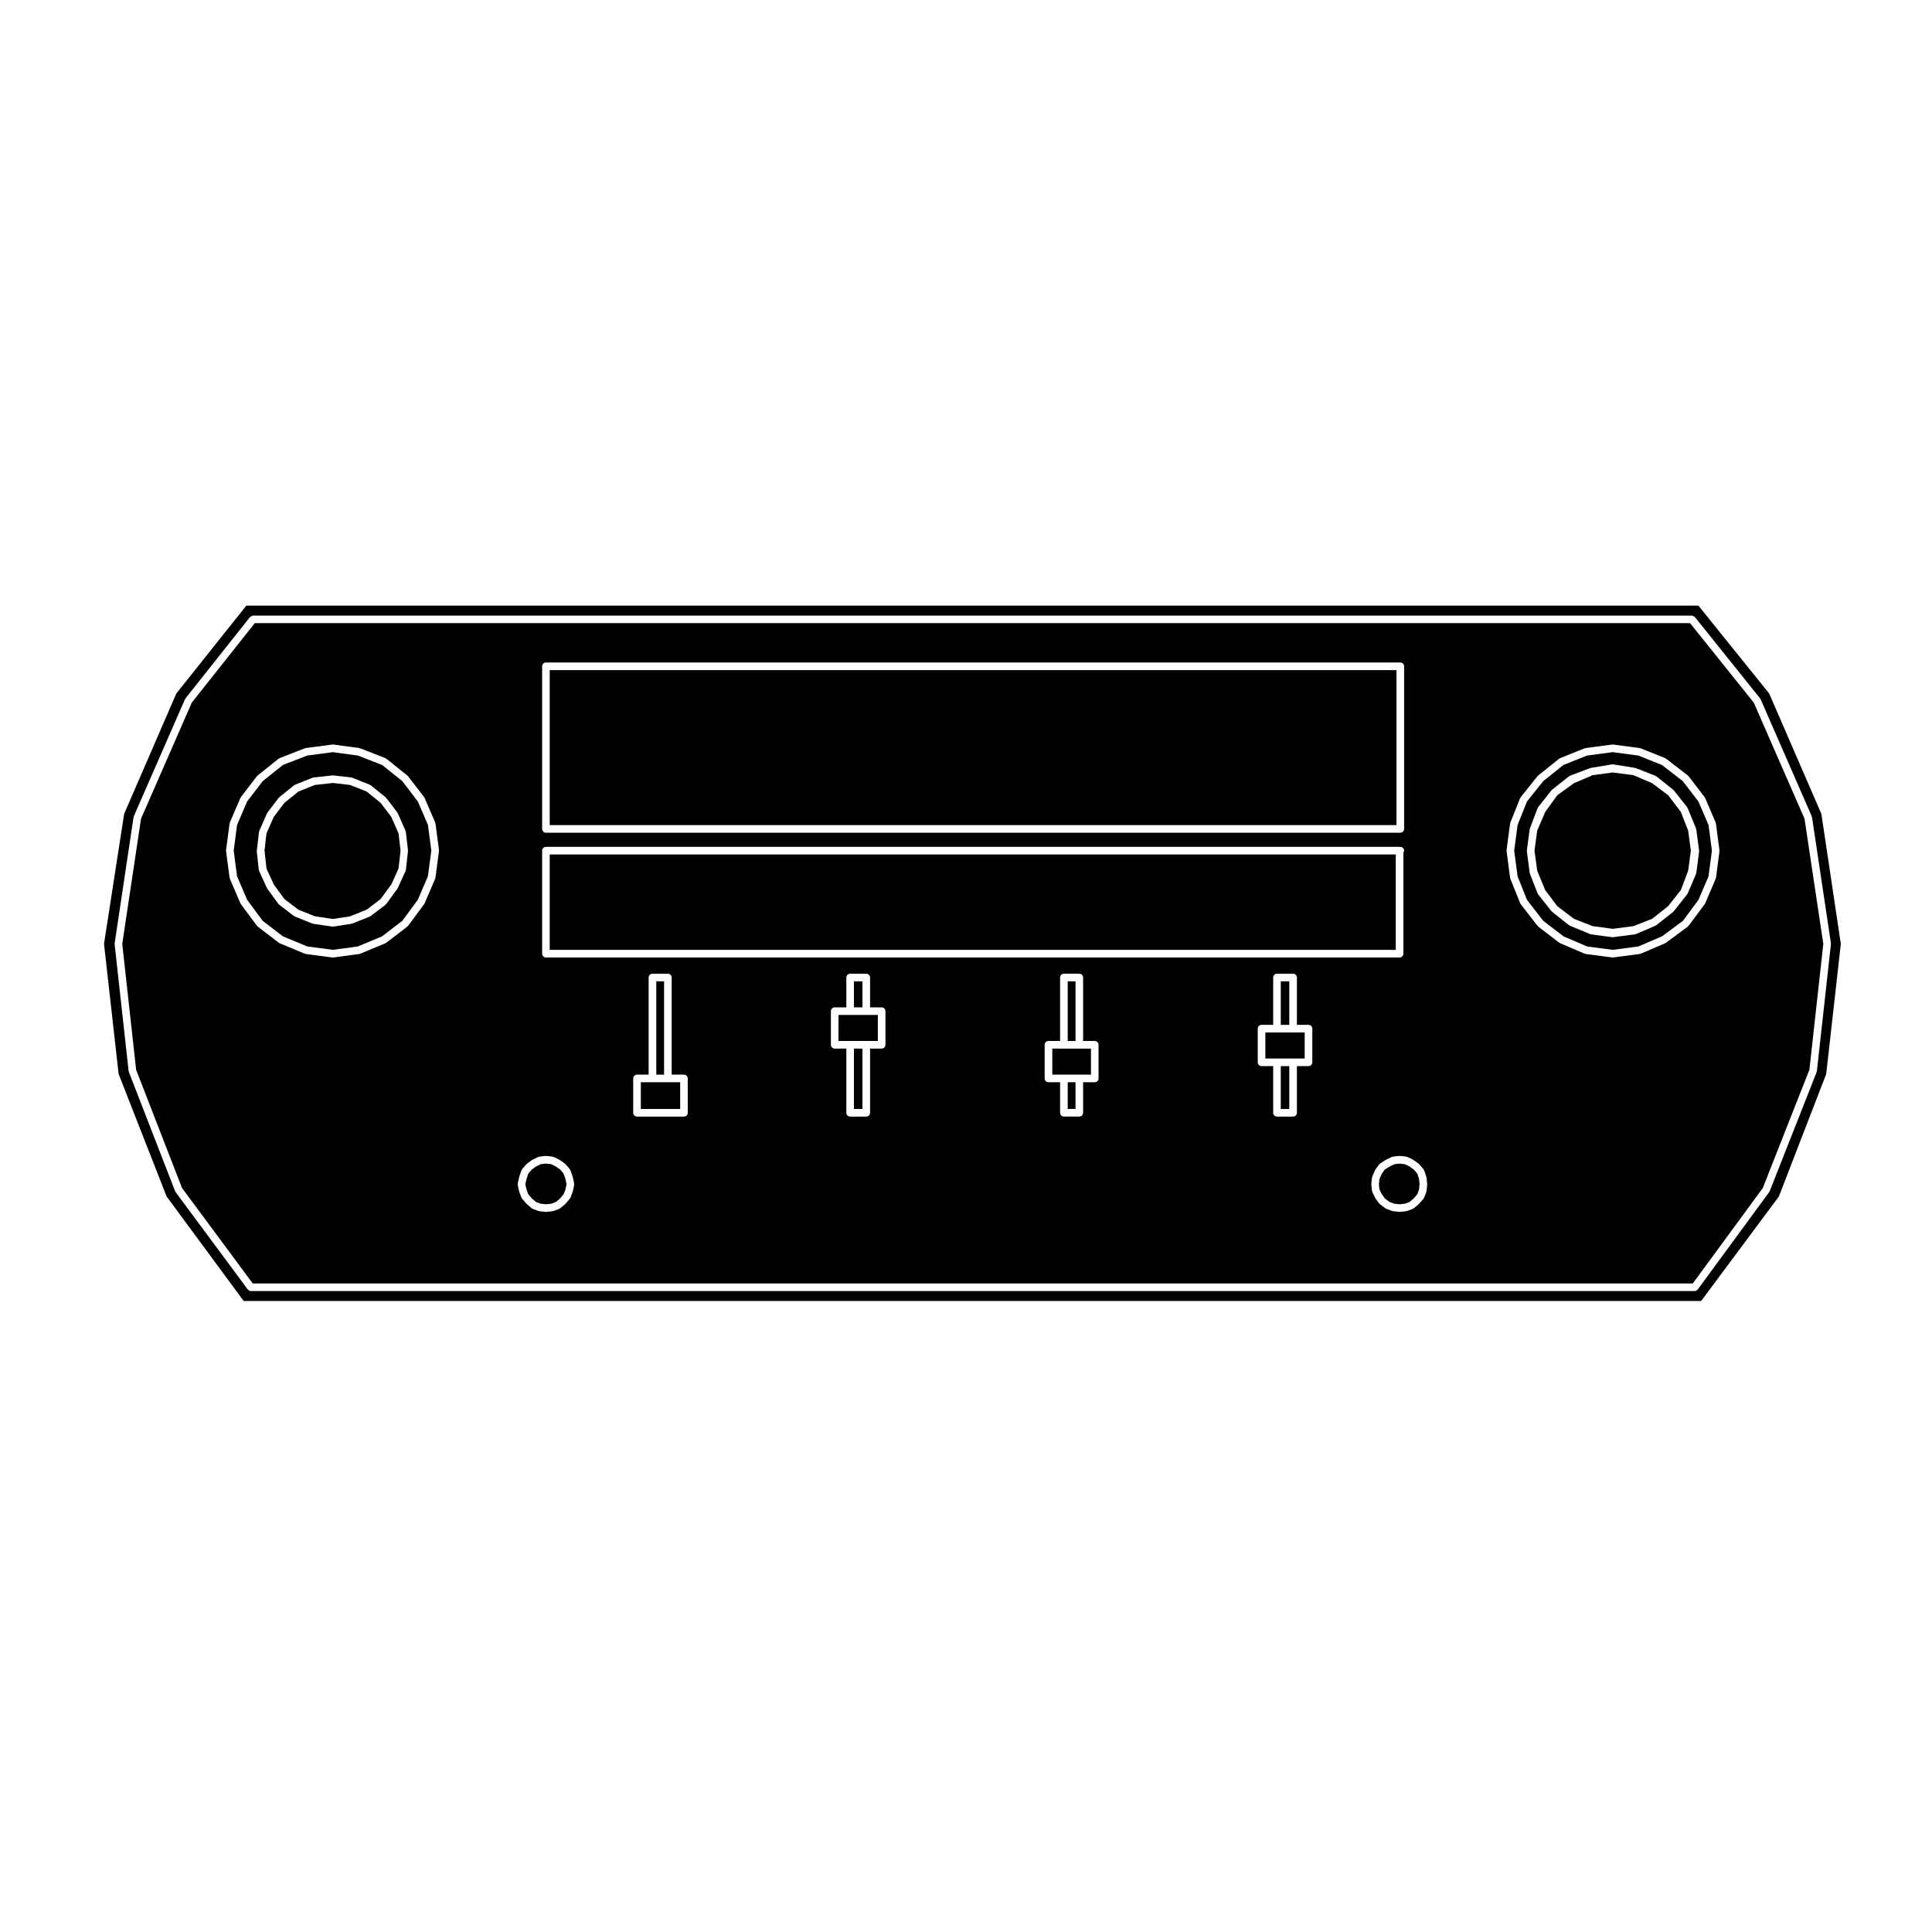 <?xml version="1.0" encoding="UTF-8"?>
<!-- Uploaded to: SVG Repo, www.svgrepo.com, Generator: SVG Repo Mixer Tools -->
<svg fill="#000000" width="800px" height="800px" version="1.1" viewBox="144 144 512 512" xmlns="http://www.w3.org/2000/svg">
 <g>
  <path d="m289.68 321.59h224.4v41.07h-224.4z"/>
  <path d="m216.55 378.39 2.828 3.875 3.684 2.805 4.387 1.758 4.769 0.707 4.551-0.695 4.406-1.773 3.68-2.797 2.848-3.898 1.91-4.191 0.539-4.766-0.535-4.559-1.922-4.375-2.836-3.723-3.691-2.984-4.383-1.746-4.555-0.535-4.797 0.535-4.363 1.742-3.688 2.988-2.836 3.723-1.93 4.379-0.52 4.551 0.527 4.769z"/>
  <path d="m289.68 370.44h224.21v25.285h-224.21z"/>
  <path d="m426.96 430.8h2.062v7.082h-2.062z"/>
  <path d="m426.96 404.06h2.062v15.816h-2.062z"/>
  <path d="m369.29 412.97h-3.086v6.894h10.43v-6.894z"/>
  <path d="m293.36 455.01-0.914-1.066-1.121-0.805-1.242-0.621-1.402-0.156-1.395 0.156-1.238 0.621-1.129 0.805-0.918 1.074-0.473 1.414-0.312 1.41 0.309 1.375 0.473 1.27 0.941 1.102 1.109 0.941 1.203 0.457 1.43 0.156 1.441-0.156 1.199-0.453 1.105-0.941 0.949-1.113 0.477-1.238 0.297-1.398-0.297-1.395z"/>
  <path d="m254.73 356.39-4.109-5.375-5.359-4.289-6.422-2.5-6.621-0.898-6.801 0.898-6.434 2.5-5.352 4.277-4.133 5.394-2.676 6.238-0.891 6.797 0.891 6.785 2.68 6.254 4.125 5.57 5.344 4.098 6.453 2.68 6.785 0.898 6.609-0.891 6.422-2.68 5.371-4.117 4.109-5.562 2.684-6.254 0.898-6.785-0.887-6.793zm-42.652 12.926 0.555-4.832c0.004-0.055 0.059-0.086 0.074-0.133 0.016-0.055-0.02-0.105 0.004-0.156l2.039-4.641c0.016-0.039 0.066-0.047 0.086-0.082 0.023-0.039 0.004-0.09 0.035-0.125l2.977-3.898c0.031-0.035 0.082-0.035 0.105-0.066 0.023-0.031 0.023-0.082 0.059-0.105l3.894-3.16c0.047-0.039 0.105-0.02 0.152-0.047 0.047-0.031 0.055-0.09 0.105-0.105l4.644-1.855c0.047-0.02 0.09 0.016 0.133 0 0.051-0.012 0.074-0.066 0.125-0.07l5.012-0.559c0.051 0 0.074 0.035 0.117 0.039 0.047-0.004 0.074-0.039 0.109-0.035l4.828 0.559c0.051 0.004 0.07 0.055 0.109 0.066 0.051 0.016 0.098-0.02 0.141 0l4.644 1.855c0.055 0.02 0.066 0.082 0.109 0.105 0.047 0.023 0.105 0.012 0.145 0.047l3.906 3.16c0.035 0.031 0.031 0.082 0.059 0.105 0.031 0.023 0.082 0.031 0.105 0.066l2.973 3.898c0.031 0.039 0.012 0.086 0.035 0.121 0.02 0.039 0.07 0.047 0.086 0.086l2.039 4.641c0.023 0.051-0.012 0.105 0.004 0.152 0.016 0.055 0.07 0.082 0.074 0.133l0.559 4.832c0.004 0.039-0.031 0.07-0.031 0.105 0 0.047 0.039 0.082 0.035 0.121l-0.559 5.012c-0.012 0.066-0.066 0.102-0.086 0.156-0.016 0.051 0.016 0.102-0.004 0.145l-2.039 4.465c-0.016 0.039-0.055 0.055-0.082 0.09-0.016 0.031 0 0.066-0.02 0.09l-2.973 4.082c-0.031 0.039-0.09 0.023-0.121 0.066-0.039 0.039-0.035 0.105-0.086 0.141l-3.906 2.973c-0.047 0.035-0.105 0.023-0.152 0.055-0.035 0.02-0.047 0.066-0.086 0.082l-4.644 1.859c-0.059 0.023-0.121 0.023-0.18 0.035-0.02 0.004-0.023 0.023-0.039 0.023l-4.828 0.742c-0.051 0.012-0.105 0.016-0.152 0.016s-0.102-0.004-0.145-0.012l-5.012-0.742c-0.02-0.004-0.031-0.023-0.051-0.031-0.059-0.012-0.117-0.012-0.176-0.035l-4.644-1.859c-0.039-0.016-0.051-0.059-0.086-0.082-0.051-0.031-0.105-0.02-0.152-0.055l-3.894-2.973c-0.051-0.039-0.047-0.105-0.086-0.145-0.035-0.035-0.09-0.02-0.117-0.059l-2.977-4.082c-0.02-0.023-0.004-0.055-0.02-0.082-0.023-0.039-0.066-0.059-0.086-0.102l-2.039-4.465c-0.023-0.051 0.012-0.102-0.004-0.145-0.02-0.059-0.082-0.098-0.086-0.156l-0.555-5.012c-0.004-0.047 0.035-0.082 0.035-0.117 0.016-0.031 0-0.062 0.004-0.102z"/>
  <path d="m370.3 421.89h2.254v16h-2.254z"/>
  <path d="m370.3 404.06h2.254v6.898h-2.254z"/>
  <path d="m317.92 404.06h2.07v24.727h-2.07z"/>
  <path d="m316.91 430.8h-3.082v7.09h10.426v-7.09z"/>
  <path d="m608.77 330.2-16.887-21.062h-380.36l-16.691 21.055-13.461 30.781-4.973 33.184 3.68 33.355 12.16 31.32 18.746 25.301h381.62l18.555-25.293 12.352-31.348 3.684-33.348-4.977-33.176zm-321.1-9.621c0-0.555 0.453-1.008 1.008-1.008h226.42c0.555 0 1.008 0.453 1.008 1.008v43.09c0 0.555-0.453 1.008-1.008 1.008h-226.42c-0.555 0-1.008-0.453-1.008-1.008zm0 48.855c0-0.555 0.453-1.008 1.008-1.008h226.42c0.555 0 1.008 0.453 1.008 1.008 0 0.176-0.105 0.309-0.188 0.449v26.852c0 0.555-0.453 1.008-1.008 1.008h-226.23c-0.555 0-1.008-0.453-1.008-1.008zm-27.34 0.129-0.934 7.055c-0.012 0.055-0.059 0.086-0.07 0.133-0.016 0.047 0.016 0.09-0.004 0.133l-2.793 6.5c-0.02 0.047-0.066 0.066-0.09 0.105-0.02 0.035-0.004 0.07-0.023 0.102l-4.266 5.762c-0.031 0.039-0.086 0.023-0.109 0.059-0.039 0.039-0.035 0.105-0.086 0.141l-5.57 4.277c-0.047 0.035-0.105 0.023-0.145 0.051-0.035 0.02-0.047 0.066-0.082 0.082l-6.68 2.785c-0.07 0.031-0.141 0.031-0.211 0.047-0.02 0-0.023 0.02-0.047 0.023l-6.879 0.926c-0.047 0.004-0.09 0.012-0.133 0.012-0.039 0-0.09-0.004-0.133-0.012l-7.047-0.926c-0.02-0.004-0.031-0.023-0.047-0.023-0.074-0.016-0.141-0.016-0.211-0.047l-6.691-2.793c-0.039-0.016-0.051-0.066-0.086-0.086-0.047-0.023-0.102-0.016-0.141-0.051l-5.566-4.277c-0.047-0.035-0.047-0.102-0.082-0.137s-0.09-0.02-0.117-0.059l-4.273-5.762c-0.02-0.031-0.004-0.066-0.023-0.102-0.023-0.039-0.07-0.059-0.09-0.105l-2.785-6.5c-0.02-0.047 0.012-0.09 0-0.133-0.02-0.051-0.07-0.082-0.074-0.133l-0.934-7.055c-0.004-0.051 0.035-0.086 0.035-0.133s-0.039-0.086-0.035-0.133l0.934-7.059c0.004-0.055 0.059-0.074 0.074-0.121 0.012-0.051-0.02-0.102 0-0.141l2.785-6.5c0.02-0.039 0.07-0.051 0.09-0.09 0.023-0.039 0.004-0.09 0.035-0.125l4.273-5.57c0.031-0.039 0.082-0.035 0.109-0.066 0.031-0.031 0.023-0.082 0.059-0.105l5.566-4.457c0.047-0.035 0.105-0.02 0.152-0.047 0.051-0.031 0.059-0.09 0.109-0.105l6.695-2.602c0.039-0.016 0.086 0.016 0.121 0.004 0.047-0.016 0.066-0.059 0.105-0.066l7.047-0.934c0.047-0.004 0.086 0.035 0.133 0.039 0.051-0.004 0.086-0.047 0.133-0.039l6.879 0.934c0.047 0.004 0.066 0.051 0.105 0.066 0.039 0.012 0.086-0.02 0.121-0.004l6.68 2.602c0.055 0.02 0.07 0.086 0.117 0.105 0.047 0.031 0.105 0.012 0.145 0.047l5.57 4.457c0.035 0.031 0.031 0.082 0.066 0.109 0.031 0.035 0.082 0.023 0.105 0.066l4.297 5.574c0.031 0.035 0.012 0.086 0.035 0.121 0.02 0.039 0.07 0.051 0.09 0.09l2.793 6.5c0.02 0.051-0.012 0.098 0.004 0.141 0.012 0.051 0.059 0.074 0.07 0.121l0.934 7.059c0.004 0.051-0.035 0.086-0.035 0.133-0.004 0.043 0.027 0.086 0.023 0.137zm35.836 88.496-0.363 1.668c-0.004 0.031-0.039 0.047-0.047 0.074-0.012 0.023 0.012 0.047 0 0.07l-0.562 1.492c-0.031 0.07-0.09 0.105-0.125 0.168-0.031 0.039-0.016 0.09-0.047 0.125l-1.109 1.301c-0.02 0.02-0.051 0.016-0.074 0.035-0.02 0.023-0.016 0.059-0.039 0.082l-1.305 1.113c-0.055 0.047-0.121 0.035-0.18 0.07-0.051 0.023-0.066 0.09-0.117 0.105l-1.484 0.559c-0.066 0.023-0.137 0.023-0.207 0.035-0.016 0.004-0.023 0.023-0.039 0.023l-1.672 0.18c-0.035 0-0.074 0.004-0.105 0.004s-0.074-0.004-0.105-0.004l-1.672-0.18c-0.016 0-0.023-0.02-0.039-0.02-0.07-0.012-0.141-0.016-0.211-0.039l-1.48-0.559c-0.055-0.02-0.07-0.086-0.117-0.109-0.055-0.031-0.121-0.02-0.176-0.066l-1.305-1.113c-0.023-0.02-0.02-0.055-0.039-0.074s-0.051-0.016-0.07-0.035l-1.117-1.301c-0.031-0.035-0.016-0.09-0.047-0.125-0.039-0.066-0.105-0.105-0.137-0.176l-0.555-1.492c-0.012-0.023 0.012-0.051 0.004-0.07-0.012-0.031-0.039-0.039-0.047-0.07l-0.367-1.668c-0.02-0.082 0.039-0.141 0.039-0.215 0-0.074-0.059-0.137-0.039-0.215l0.367-1.672c0.004-0.02 0.023-0.031 0.035-0.051 0.004-0.02-0.012-0.035-0.004-0.055l0.555-1.668c0.02-0.07 0.098-0.098 0.125-0.152 0.031-0.055 0.02-0.133 0.066-0.188l1.117-1.301c0.031-0.035 0.086-0.031 0.117-0.059 0.031-0.031 0.023-0.074 0.059-0.102l1.305-0.938c0.023-0.02 0.055-0.004 0.086-0.02 0.023-0.016 0.023-0.051 0.055-0.066l1.48-0.734c0.055-0.031 0.117 0.004 0.172-0.016 0.066-0.02 0.098-0.082 0.16-0.09l1.672-0.188c0.047 0 0.07 0.031 0.109 0.039 0.047-0.012 0.07-0.039 0.109-0.039l1.672 0.188c0.07 0.012 0.102 0.07 0.16 0.09s0.117-0.016 0.172 0.016l1.484 0.734c0.031 0.016 0.031 0.051 0.059 0.066 0.023 0.016 0.055 0 0.082 0.02l1.305 0.938c0.035 0.023 0.035 0.074 0.066 0.105 0.035 0.031 0.09 0.023 0.117 0.059l1.109 1.301c0.047 0.055 0.031 0.125 0.059 0.188 0.035 0.055 0.105 0.082 0.125 0.141l0.562 1.668c0.004 0.02-0.012 0.039-0.004 0.059 0.004 0.02 0.031 0.031 0.035 0.051l0.363 1.672c0.02 0.082-0.039 0.141-0.039 0.215 0.004 0.074 0.062 0.137 0.043 0.215zm30.105-19.16c0 0.555-0.453 1.008-1.008 1.008h-12.445c-0.555 0-1.008-0.453-1.008-1.008v-9.105c0-0.555 0.453-1.008 1.008-1.008h3.078v-25.734c0-0.555 0.453-1.008 1.008-1.008h4.09c0.555 0 1.008 0.453 1.008 1.008v25.734h3.254c0.555 0 1.008 0.453 1.008 1.008l0.004 9.105zm52.387-18.016c0 0.555-0.453 1.008-1.008 1.008h-3.074v17.008c0 0.555-0.453 1.008-1.008 1.008h-4.273c-0.555 0-1.008-0.453-1.008-1.008v-17.008h-3.082c-0.555 0-1.008-0.453-1.008-1.008v-8.918c0-0.555 0.453-1.008 1.008-1.008h3.082v-7.906c0-0.555 0.453-1.008 1.008-1.008h4.273c0.555 0 1.008 0.453 1.008 1.008v7.906h3.074c0.555 0 1.008 0.453 1.008 1.008zm56.473 8.91c0 0.555-0.453 1.008-1.008 1.008h-3.09v8.09c0 0.555-0.453 1.008-1.008 1.008h-4.082c-0.555 0-1.008-0.453-1.008-1.008v-8.09h-3.082c-0.555 0-1.008-0.453-1.008-1.008v-8.918c0-0.555 0.453-1.008 1.008-1.008h3.082v-16.82c0-0.555 0.453-1.008 1.008-1.008h4.082c0.555 0 1.008 0.453 1.008 1.008v16.82h3.082c0.555 0 1.008 0.453 1.008 1.008l0.004 8.918zm56.645-4.269c0 0.555-0.453 1.008-1.008 1.008h-3.074v12.363c0 0.555-0.453 1.008-1.008 1.008h-4.273c-0.555 0-1.008-0.453-1.008-1.008v-12.363h-3.082c-0.555 0-1.008-0.453-1.008-1.008v-8.922c0-0.555 0.453-1.008 1.008-1.008h3.082v-12.543c0-0.555 0.453-1.008 1.008-1.008h4.273c0.555 0 1.008 0.453 1.008 1.008v12.543h3.074c0.555 0 1.008 0.453 1.008 1.008zm30.453 32.43-0.18 1.668c-0.004 0.051-0.051 0.082-0.066 0.121-0.012 0.047 0.02 0.086 0.004 0.121l-0.555 1.492c-0.031 0.074-0.102 0.109-0.137 0.176-0.031 0.039-0.016 0.098-0.047 0.125l-1.117 1.301c-0.02 0.02-0.051 0.016-0.07 0.035-0.02 0.02-0.016 0.055-0.039 0.074l-1.301 1.113c-0.055 0.047-0.121 0.035-0.18 0.07-0.051 0.023-0.066 0.09-0.117 0.105l-1.492 0.559c-0.07 0.023-0.137 0.023-0.207 0.035-0.016 0.004-0.023 0.023-0.039 0.023l-1.668 0.18c-0.035 0-0.074 0.004-0.105 0.004s-0.074-0.004-0.105-0.004l-1.668-0.18c-0.016 0-0.023-0.02-0.039-0.023-0.07-0.012-0.137-0.012-0.207-0.035l-1.492-0.559c-0.047-0.016-0.055-0.066-0.09-0.086-0.055-0.031-0.109-0.02-0.16-0.055l-1.48-1.113c-0.055-0.039-0.051-0.105-0.098-0.152-0.031-0.039-0.09-0.023-0.117-0.066l-0.938-1.301c-0.016-0.02 0-0.047-0.016-0.066-0.02-0.031-0.055-0.047-0.074-0.082l-0.734-1.492c-0.031-0.055 0.004-0.109-0.012-0.168-0.02-0.066-0.082-0.102-0.09-0.168l-0.188-1.668c-0.004-0.047 0.031-0.07 0.035-0.109-0.004-0.047-0.039-0.07-0.035-0.109l0.188-1.672c0.012-0.066 0.066-0.098 0.082-0.152 0.016-0.051-0.016-0.098 0.004-0.141l0.734-1.668c0.016-0.035 0.059-0.039 0.082-0.074 0.02-0.035 0-0.074 0.023-0.105l0.938-1.301c0.039-0.059 0.117-0.059 0.168-0.105 0.051-0.047 0.055-0.121 0.109-0.156l1.48-0.938c0.016-0.012 0.035 0 0.051-0.012 0.02-0.012 0.02-0.035 0.039-0.047l1.492-0.734c0.055-0.031 0.117 0.004 0.176-0.012 0.059-0.02 0.098-0.082 0.156-0.09l1.668-0.188c0.047 0 0.07 0.031 0.109 0.039 0.047-0.012 0.07-0.039 0.109-0.039l1.668 0.188c0.066 0.012 0.102 0.07 0.156 0.09 0.059 0.016 0.121-0.02 0.176 0.012l1.492 0.734c0.031 0.016 0.035 0.055 0.059 0.07 0.031 0.016 0.059 0 0.086 0.02l1.301 0.938c0.035 0.023 0.035 0.074 0.066 0.105 0.031 0.023 0.082 0.02 0.105 0.055l1.117 1.301c0.047 0.055 0.031 0.125 0.066 0.188 0.035 0.059 0.105 0.086 0.125 0.152l0.555 1.668c0.016 0.039-0.016 0.07-0.004 0.105 0.012 0.035 0.051 0.059 0.055 0.105l0.18 1.672c0.004 0.039-0.031 0.07-0.031 0.105 0.008 0.043 0.051 0.078 0.043 0.121zm77.453-88.391-0.926 7.055c-0.004 0.055-0.059 0.086-0.074 0.133-0.012 0.047 0.02 0.09 0 0.133l-2.785 6.5c-0.02 0.051-0.07 0.07-0.098 0.109-0.02 0.031-0.004 0.066-0.023 0.09l-4.277 5.762c-0.031 0.039-0.086 0.023-0.117 0.059-0.039 0.047-0.039 0.109-0.09 0.145l-5.762 4.277c-0.039 0.031-0.09 0.02-0.125 0.047-0.035 0.016-0.039 0.059-0.074 0.074l-6.5 2.785c-0.074 0.031-0.141 0.031-0.215 0.047-0.02 0.004-0.031 0.023-0.051 0.031l-7.059 0.926c-0.047 0.004-0.09 0.012-0.133 0.012-0.039 0-0.09-0.004-0.133-0.012l-7.055-0.926c-0.02-0.004-0.031-0.023-0.051-0.031-0.074-0.016-0.141-0.016-0.215-0.047l-6.5-2.785c-0.035-0.016-0.039-0.059-0.074-0.074-0.047-0.023-0.102-0.016-0.141-0.051l-5.57-4.277c-0.047-0.035-0.039-0.102-0.082-0.137-0.031-0.031-0.082-0.016-0.105-0.051l-4.457-5.762c-0.023-0.035-0.012-0.074-0.031-0.105-0.031-0.051-0.086-0.074-0.105-0.133l-2.602-6.5c-0.016-0.039 0.016-0.082 0-0.117-0.012-0.051-0.059-0.074-0.066-0.121l-0.934-7.055c-0.004-0.051 0.035-0.086 0.035-0.133 0-0.047-0.039-0.086-0.035-0.133l0.934-7.059c0.004-0.047 0.055-0.066 0.066-0.105 0.016-0.047-0.016-0.09 0-0.133l2.602-6.5c0.02-0.051 0.082-0.066 0.105-0.105 0.031-0.051 0.012-0.105 0.047-0.145l4.457-5.57c0.023-0.031 0.074-0.031 0.105-0.055 0.023-0.031 0.02-0.082 0.055-0.105l5.57-4.457c0.047-0.035 0.105-0.016 0.145-0.047 0.047-0.023 0.059-0.086 0.105-0.105l6.5-2.602c0.047-0.016 0.086 0.012 0.125 0 0.039-0.012 0.066-0.059 0.109-0.066l7.055-0.934c0.051-0.004 0.086 0.035 0.133 0.039 0.051-0.004 0.086-0.047 0.133-0.039l7.059 0.934c0.047 0.004 0.07 0.055 0.109 0.066 0.039 0.012 0.086-0.02 0.125 0l6.5 2.602c0.051 0.02 0.059 0.074 0.105 0.102 0.047 0.023 0.102 0.012 0.137 0.039l5.762 4.457c0.035 0.031 0.035 0.082 0.066 0.109 0.039 0.035 0.09 0.031 0.121 0.07l4.277 5.57c0.031 0.039 0.012 0.09 0.035 0.125 0.02 0.039 0.074 0.051 0.09 0.09l2.785 6.5c0.02 0.047-0.012 0.098 0.004 0.141 0.012 0.051 0.066 0.07 0.07 0.121l0.926 7.059c0.004 0.051-0.035 0.086-0.035 0.133 0 0.059 0.051 0.086 0.047 0.137z"/>
  <path d="m594.1 356.4-4.137-5.391-5.535-4.281-6.246-2.5-6.805-0.898-6.805 0.898-6.231 2.488-5.371 4.301-4.297 5.371-2.492 6.238-0.902 6.805 0.902 6.805 2.492 6.246 4.289 5.531 5.391 4.137 6.238 2.672 6.793 0.898 6.797-0.898 6.266-2.68 5.543-4.109 4.109-5.547 2.684-6.262 0.887-6.793-0.887-6.797zm0.195 13.16-0.746 5.758c-0.004 0.055-0.059 0.086-0.07 0.133-0.016 0.051 0.016 0.098-0.004 0.137l-2.18 5.106-0.023 0.059c0 0.004-0.004 0.004-0.004 0.004l-0.016 0.035c-0.023 0.055-0.074 0.074-0.105 0.121-0.02 0.031-0.004 0.074-0.031 0.105l-3.531 4.465c-0.023 0.031-0.074 0.02-0.102 0.051-0.035 0.035-0.031 0.09-0.07 0.117l-4.457 3.527c-0.047 0.035-0.102 0.023-0.145 0.051-0.035 0.02-0.039 0.07-0.082 0.086l-0.023 0.012c-0.004 0-0.004 0.004-0.004 0.004l-0.059 0.023-5.113 2.188c-0.074 0.035-0.145 0.035-0.223 0.051-0.02 0-0.031 0.02-0.051 0.023l-5.762 0.746c-0.047 0.004-0.086 0.012-0.125 0.012-0.039 0-0.09-0.004-0.133-0.012l-5.566-0.746c-0.02-0.004-0.031-0.023-0.051-0.023-0.07-0.016-0.137-0.016-0.203-0.047l-5.387-2.223c-0.039-0.016-0.051-0.066-0.086-0.086-0.051-0.023-0.109-0.02-0.156-0.055l-4.453-3.527c-0.039-0.031-0.035-0.086-0.066-0.117s-0.082-0.02-0.105-0.051l-3.531-4.465c-0.023-0.035-0.012-0.074-0.031-0.109-0.035-0.051-0.098-0.082-0.117-0.141l-2.039-5.199c-0.016-0.039 0.016-0.086 0.004-0.121-0.016-0.047-0.059-0.074-0.066-0.117l-0.73-5.602-0.02-0.145v-0.004c-0.004-0.051 0.035-0.086 0.035-0.133s-0.039-0.082-0.035-0.125l0.746-5.57c0.004-0.047 0.051-0.066 0.066-0.105 0.012-0.047-0.02-0.086-0.004-0.121l0.016-0.039v-0.004l2.023-5.34c0.02-0.051 0.082-0.066 0.105-0.109 0.023-0.047 0.012-0.105 0.047-0.152l3.531-4.457c0.031-0.035 0.082-0.031 0.105-0.059 0.023-0.031 0.023-0.082 0.059-0.105l0.031-0.023c0.004 0 0.004-0.004 0.004-0.004l0.031-0.02 4.387-3.481c0.047-0.035 0.102-0.016 0.141-0.047 0.051-0.031 0.07-0.098 0.121-0.109l5.387-2.039c0.039-0.016 0.07 0.016 0.105 0.004s0.051-0.051 0.086-0.055l5.566-0.926c0.066-0.012 0.105 0.035 0.168 0.035 0.055 0 0.102-0.047 0.156-0.035l5.727 0.922h0.004l0.031 0.004c0.039 0.004 0.055 0.047 0.098 0.055 0.039 0.012 0.082-0.016 0.117 0l5.199 2.039c0.051 0.02 0.066 0.082 0.105 0.105 0.051 0.023 0.105 0.004 0.145 0.039l4.457 3.531c0.035 0.031 0.031 0.082 0.059 0.105 0.035 0.031 0.082 0.023 0.105 0.059l3.531 4.457c0.035 0.047 0.016 0.102 0.039 0.141 0.023 0.039 0.082 0.055 0.102 0.102l2.223 5.379c0.02 0.047-0.012 0.09 0 0.133 0.016 0.047 0.059 0.07 0.07 0.117l0.746 5.57c0.004 0.051-0.035 0.086-0.035 0.125 0.031 0.027 0.066 0.062 0.062 0.113z"/>
  <path d="m519.59 455.02-0.914-1.062-1.121-0.809-1.27-0.629-1.375-0.156-1.383 0.156-1.32 0.656-1.234 0.773-0.766 1.062-0.625 1.418-0.16 1.414 0.156 1.383 0.629 1.27 0.785 1.098 1.242 0.926 1.238 0.469 1.438 0.156 1.43-0.156 1.203-0.453 1.109-0.945 0.941-1.102 0.453-1.203 0.156-1.441-0.16-1.469z"/>
  <path d="m589.44 359.16-3.356-4.414-4.258-3.195-4.965-2.125-5.481-0.711-5.305 0.711-4.961 2.129-4.426 3.191-3.191 4.422-2.129 4.965-0.711 5.305 0.719 5.309 2.113 5.133 3.199 4.262 4.414 3.352 4.961 1.941 5.316 0.719 5.488-0.719 4.961-1.938 4.246-3.359 3.363-4.246 1.941-5.148 0.711-5.305-0.711-5.312z"/>
  <path d="m612.85 327.79-18.309-22.746-0.438-0.551h-384.82l-0.43 0.543c-0.004 0-0.004 0-0.004 0.004l-18.121 22.746-13.824 31.891-5.34 34.457 3.871 34.484 12.711 32.441 20.43 27.715h386.25l20.602-27.703 12.535-32.441 3.875-34.48-5.16-34.484zm16.363 66.445-3.715 33.613c-0.004 0.051-0.055 0.082-0.066 0.125-0.016 0.047 0.02 0.09 0 0.133l-12.449 31.582c-0.02 0.055-0.074 0.082-0.105 0.125-0.02 0.031-0.004 0.07-0.023 0.102l-18.941 25.816c-0.016 0.02-0.051 0.016-0.066 0.035-0.18 0.223-0.438 0.379-0.746 0.379h-382.62c-0.312 0-0.559-0.152-0.742-0.371-0.02-0.02-0.055-0.016-0.07-0.035l-19.129-25.816c-0.023-0.035-0.012-0.074-0.031-0.109-0.023-0.047-0.082-0.07-0.102-0.121l-12.254-31.586c-0.016-0.047 0.016-0.086 0-0.125-0.012-0.051-0.059-0.082-0.066-0.125l-3.707-33.613c-0.004-0.051 0.035-0.082 0.039-0.125 0-0.047-0.039-0.082-0.035-0.125l5.008-33.438c0.012-0.051 0.059-0.074 0.07-0.117 0.016-0.051-0.016-0.098 0.004-0.137l13.562-31.016c0.02-0.051 0.074-0.055 0.105-0.102 0.023-0.039 0.004-0.09 0.035-0.121l17.09-21.547c0.016-0.016 0.035-0.016 0.051-0.023 0.102-0.109 0.238-0.145 0.371-0.207 0.105-0.051 0.191-0.117 0.309-0.125 0.023 0 0.035-0.023 0.059-0.023h381.32c0.02 0 0.031 0.02 0.051 0.02 0.133 0.012 0.238 0.09 0.352 0.145 0.117 0.055 0.246 0.086 0.332 0.18 0.012 0.016 0.035 0.012 0.051 0.031l17.277 21.547c0.031 0.039 0.016 0.09 0.039 0.125 0.023 0.047 0.082 0.055 0.102 0.102l13.551 31.016c0.02 0.051-0.012 0.098 0 0.141 0.016 0.047 0.07 0.066 0.074 0.109l5.019 33.438c0.004 0.051-0.035 0.086-0.035 0.125-0.004 0.047 0.039 0.078 0.031 0.121z"/>
  <path d="m425.95 421.89h-3.082v6.894h10.246v-6.894z"/>
  <path d="m483.42 404.06h2.254v11.539h-2.254z"/>
  <path d="m482.41 417.61h-3.082v6.902h10.43v-6.902z"/>
  <path d="m483.42 426.54h2.254v11.355h-2.254z"/>
 </g>
</svg>